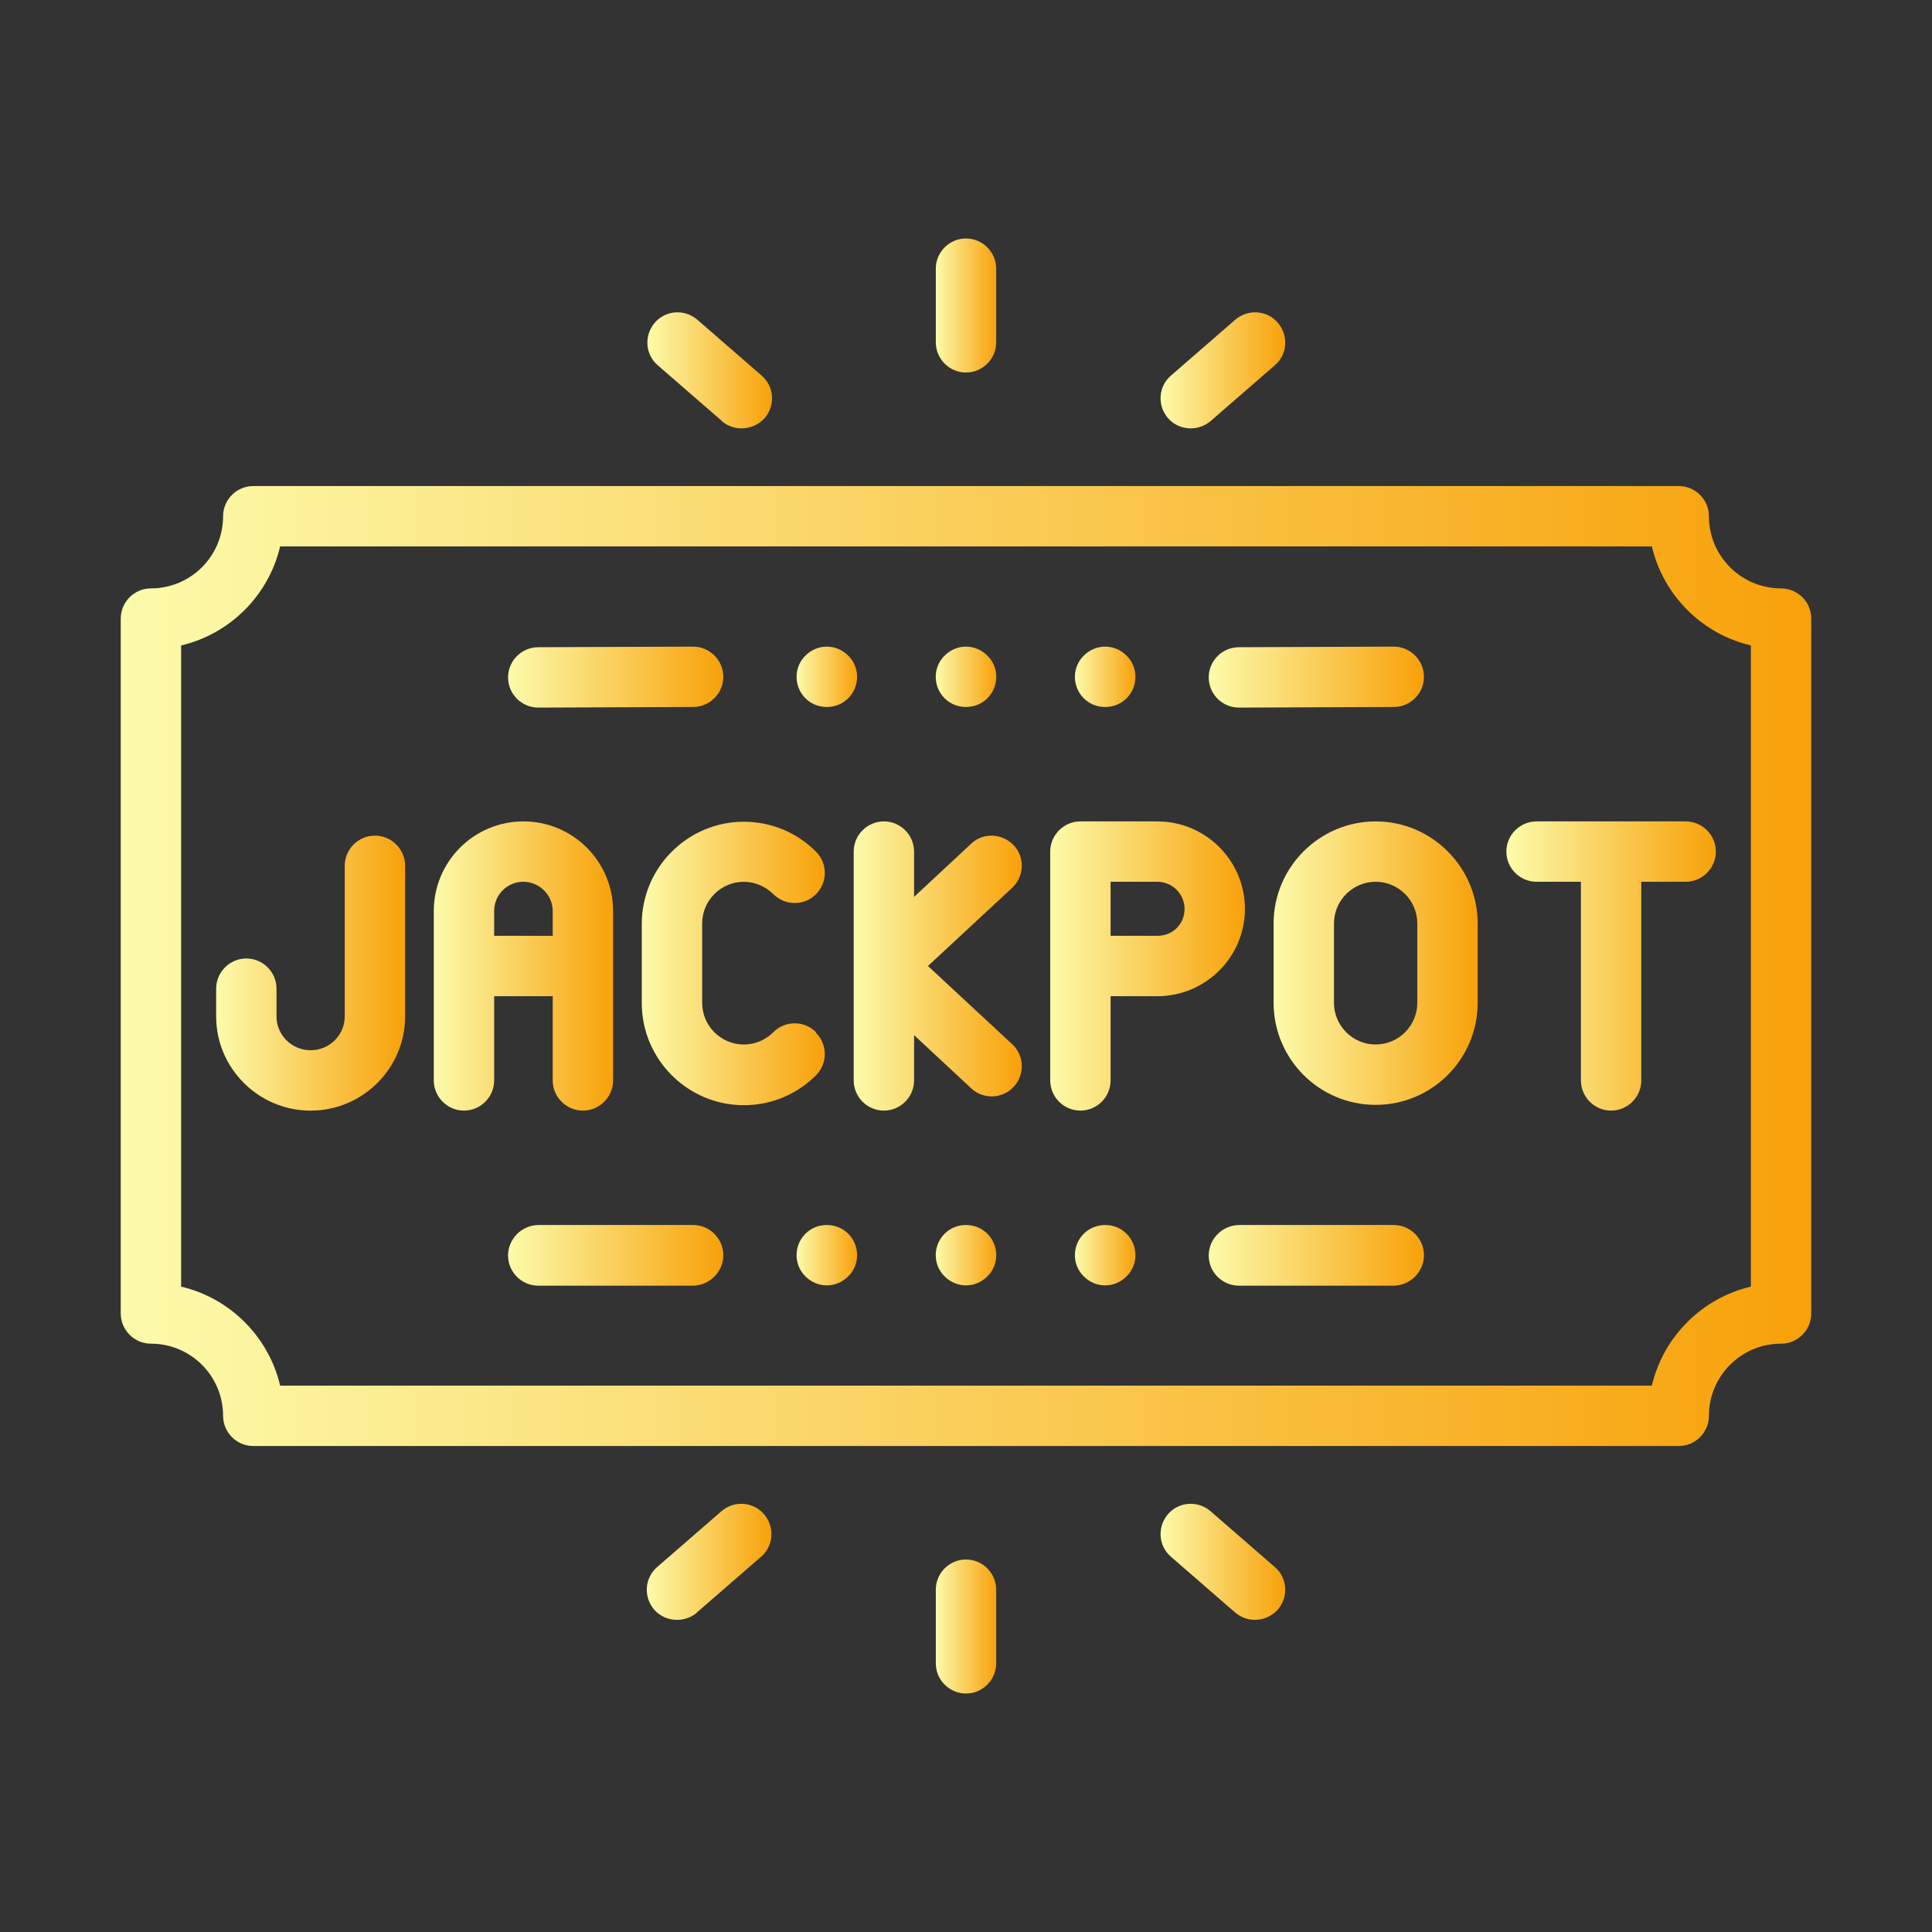 <svg width="64" height="64" viewBox="0 0 64 64" fill="none" xmlns="http://www.w3.org/2000/svg">
<rect x="0" y="0" width="64" height="64" fill="#333333" stroke="none"/>
<path d="M12.42 27.681C11.87 27.681 11.42 28.131 11.42 28.681V33.671C11.42 34.291 10.91 34.791 10.29 34.791C9.67 34.791 9.16 34.291 9.16 33.671V32.751C9.16 32.201 8.71 31.751 8.16 31.751C7.61 31.751 7.16 32.201 7.16 32.751V33.671C7.16 35.391 8.57 36.791 10.29 36.791C12.01 36.791 13.42 35.391 13.42 33.671V28.681C13.42 28.131 12.97 27.681 12.42 27.681Z" fill="url(#paint0_linear_1_2055)"/>
<path d="M18.31 33V35.79C18.31 36.34 18.76 36.79 19.31 36.79C19.86 36.79 20.31 36.34 20.31 35.79V30.18C20.31 28.54 18.98 27.21 17.34 27.21C15.7 27.21 14.37 28.54 14.37 30.18V35.79C14.37 36.34 14.82 36.79 15.37 36.79C15.92 36.79 16.37 36.34 16.37 35.79V33H18.31ZM17.34 29.21C17.87 29.21 18.31 29.65 18.31 30.18V31H16.37V30.18C16.37 29.64 16.8 29.21 17.34 29.21Z" fill="url(#paint1_linear_1_2055)"/>
<path d="M27.03 34.191C26.64 33.801 26.01 33.801 25.62 34.191C25.36 34.451 25.01 34.601 24.64 34.601C23.88 34.601 23.26 33.981 23.26 33.221V30.591C23.26 29.831 23.88 29.211 24.64 29.211C25.01 29.211 25.35 29.361 25.62 29.621C26.01 30.011 26.65 30.011 27.03 29.621C27.42 29.231 27.42 28.601 27.03 28.211C26.39 27.571 25.54 27.221 24.64 27.221C22.78 27.221 21.26 28.741 21.26 30.601V33.231C21.26 35.091 22.78 36.611 24.64 36.611C25.54 36.611 26.39 36.261 27.03 35.621C27.42 35.231 27.42 34.601 27.03 34.211V34.191Z" fill="url(#paint2_linear_1_2055)"/>
<path d="M33.58 28C33.2 27.6 32.57 27.57 32.17 27.95L30.28 29.71V28.21C30.28 27.66 29.83 27.21 29.28 27.21C28.73 27.21 28.28 27.66 28.28 28.21V35.79C28.28 36.34 28.73 36.79 29.28 36.79C29.83 36.79 30.28 36.34 30.28 35.79V34.29L32.17 36.05C32.36 36.23 32.61 36.32 32.85 36.32C33.12 36.32 33.39 36.21 33.58 36C33.96 35.6 33.93 34.96 33.53 34.59L30.74 32L33.53 29.41C33.93 29.03 33.96 28.4 33.58 28Z" fill="url(#paint3_linear_1_2055)"/>
<path d="M41.24 30.11C41.24 28.51 39.94 27.21 38.34 27.21H35.79C35.24 27.21 34.79 27.66 34.79 28.21V35.79C34.79 36.34 35.24 36.79 35.79 36.79C36.34 36.79 36.79 36.34 36.79 35.79V33H38.34C39.94 33 41.24 31.7 41.24 30.11ZM38.34 31H36.79V29.21H38.34C38.83 29.21 39.24 29.61 39.24 30.11C39.24 30.61 38.85 31 38.34 31Z" fill="url(#paint4_linear_1_2055)"/>
<path d="M45.57 27.21C43.71 27.21 42.19 28.73 42.19 30.59V33.22C42.19 35.08 43.7 36.6 45.57 36.6C47.44 36.6 48.95 35.08 48.95 33.22V30.59C48.95 28.73 47.43 27.21 45.57 27.21ZM46.95 33.22C46.95 33.98 46.33 34.6 45.57 34.6C44.81 34.6 44.19 33.98 44.19 33.22V30.59C44.19 29.83 44.81 29.21 45.57 29.21C46.33 29.21 46.95 29.83 46.95 30.59V33.22Z" fill="url(#paint5_linear_1_2055)"/>
<path d="M50.9 27.21C50.35 27.21 49.9 27.66 49.9 28.21C49.9 28.76 50.35 29.21 50.9 29.21H52.37V35.79C52.37 36.34 52.82 36.79 53.37 36.79C53.92 36.79 54.37 36.34 54.37 35.79V29.21H55.84C56.39 29.21 56.84 28.76 56.84 28.21C56.84 27.66 56.39 27.21 55.84 27.21H50.89H50.9Z" fill="url(#paint6_linear_1_2055)"/>
<path d="M59 19.491C57.68 19.491 56.61 18.421 56.61 17.101C56.61 16.551 56.16 16.101 55.61 16.101H8.39C7.84 16.101 7.39 16.551 7.39 17.101C7.39 18.421 6.32 19.491 5 19.491C4.45 19.491 4 19.941 4 20.491V43.511C4 44.061 4.45 44.511 5 44.511C6.32 44.511 7.39 45.581 7.39 46.901C7.39 47.451 7.84 47.901 8.39 47.901H55.61C56.16 47.901 56.61 47.451 56.61 46.901C56.61 45.581 57.68 44.511 59 44.511C59.55 44.511 60 44.061 60 43.511V20.491C60 19.941 59.55 19.491 59 19.491ZM58 42.621C56.38 43.001 55.1 44.281 54.72 45.901H9.28C8.9 44.281 7.62 43.001 6 42.621V21.381C7.62 21.001 8.9 19.721 9.28 18.101H54.72C55.1 19.721 56.38 21.001 58 21.381V42.631V42.621Z" fill="url(#paint7_linear_1_2055)"/>
<path d="M27.39 23.42C27.66 23.42 27.91 23.32 28.1 23.13C28.49 22.74 28.49 22.1 28.1 21.72C27.91 21.53 27.66 21.42 27.39 21.42C27.12 21.42 26.87 21.53 26.68 21.72C26.29 22.1 26.29 22.74 26.68 23.13C26.87 23.32 27.12 23.42 27.39 23.42Z" fill="url(#paint8_linear_1_2055)"/>
<path d="M32 23.42C32.27 23.42 32.52 23.32 32.71 23.13C33.1 22.74 33.1 22.1 32.71 21.72C32.52 21.53 32.27 21.42 32 21.42C31.73 21.42 31.48 21.53 31.29 21.72C30.9 22.1 30.9 22.74 31.29 23.13C31.48 23.32 31.73 23.42 32 23.42Z" fill="url(#paint9_linear_1_2055)"/>
<path d="M36.61 23.42C36.88 23.42 37.13 23.32 37.32 23.13C37.71 22.74 37.71 22.1 37.32 21.72C37.13 21.53 36.88 21.42 36.61 21.42C36.34 21.42 36.09 21.53 35.9 21.72C35.51 22.1 35.51 22.74 35.9 23.13C36.09 23.32 36.34 23.42 36.61 23.42Z" fill="url(#paint10_linear_1_2055)"/>
<path d="M17.83 23.44L22.96 23.42C23.51 23.42 23.96 22.97 23.96 22.42C23.96 21.87 23.51 21.42 22.96 21.42L17.83 21.44C17.28 21.44 16.83 21.89 16.83 22.44C16.83 22.99 17.28 23.44 17.83 23.44Z" fill="url(#paint11_linear_1_2055)"/>
<path d="M41.04 23.44L46.17 23.42C46.72 23.42 47.17 22.97 47.17 22.42C47.17 21.87 46.72 21.42 46.17 21.42L41.04 21.44C40.49 21.44 40.04 21.89 40.04 22.44C40.04 22.99 40.49 23.44 41.04 23.44Z" fill="url(#paint12_linear_1_2055)"/>
<path d="M27.39 40.58C27.12 40.58 26.87 40.68 26.68 40.87C26.29 41.26 26.29 41.9 26.68 42.28C26.87 42.47 27.12 42.58 27.39 42.58C27.66 42.58 27.91 42.47 28.1 42.28C28.49 41.9 28.49 41.26 28.1 40.87C27.91 40.68 27.66 40.58 27.39 40.58Z" fill="url(#paint13_linear_1_2055)"/>
<path d="M32 40.58C31.73 40.58 31.48 40.68 31.29 40.87C30.9 41.26 30.9 41.9 31.29 42.28C31.48 42.47 31.73 42.58 32 42.58C32.27 42.58 32.52 42.47 32.71 42.28C33.1 41.9 33.1 41.26 32.71 40.87C32.52 40.68 32.27 40.58 32 40.58Z" fill="url(#paint14_linear_1_2055)"/>
<path d="M36.61 40.58C36.35 40.58 36.09 40.68 35.9 40.87C35.51 41.26 35.51 41.9 35.9 42.28C36.09 42.47 36.34 42.58 36.61 42.58C36.88 42.58 37.13 42.47 37.32 42.28C37.71 41.9 37.71 41.26 37.32 40.87C37.13 40.68 36.88 40.58 36.61 40.58Z" fill="url(#paint15_linear_1_2055)"/>
<path d="M22.96 40.58H17.83C17.28 40.59 16.83 41.04 16.83 41.59C16.83 42.14 17.28 42.59 17.83 42.59H22.96C23.51 42.58 23.96 42.13 23.96 41.58C23.96 41.03 23.51 40.58 22.96 40.58Z" fill="url(#paint16_linear_1_2055)"/>
<path d="M46.17 40.58H41.04C40.49 40.59 40.04 41.04 40.04 41.59C40.04 42.14 40.49 42.59 41.04 42.59H46.17C46.72 42.58 47.17 42.13 47.17 41.58C47.17 41.03 46.72 40.58 46.17 40.58Z" fill="url(#paint17_linear_1_2055)"/>
<path d="M32 12.34C32.55 12.34 33 11.89 33 11.34V8.9C33 8.35 32.55 7.9 32 7.9C31.45 7.9 31 8.35 31 8.9V11.34C31 11.89 31.45 12.34 32 12.34Z" fill="url(#paint18_linear_1_2055)"/>
<path d="M23.91 13.951C24.1 14.111 24.33 14.191 24.57 14.191C24.85 14.191 25.13 14.071 25.33 13.851C25.69 13.431 25.65 12.801 25.23 12.441L23.1 10.591C22.68 10.231 22.05 10.271 21.69 10.691C21.33 11.111 21.37 11.741 21.79 12.101L23.92 13.951H23.91Z" fill="url(#paint19_linear_1_2055)"/>
<path d="M39.44 14.191C39.67 14.191 39.91 14.111 40.1 13.951L42.23 12.101C42.65 11.741 42.69 11.111 42.33 10.691C41.97 10.271 41.34 10.231 40.92 10.591L38.79 12.441C38.37 12.801 38.33 13.431 38.69 13.851C38.89 14.081 39.17 14.191 39.45 14.191H39.44Z" fill="url(#paint20_linear_1_2055)"/>
<path d="M33 55.1V52.66C33 52.11 32.55 51.66 32 51.66C31.45 51.66 31 52.11 31 52.66V55.1C31 55.65 31.45 56.1 32 56.1C32.55 56.1 33 55.65 33 55.1Z" fill="url(#paint21_linear_1_2055)"/>
<path d="M23.08 53.42L25.21 51.57C25.63 51.21 25.67 50.58 25.31 50.16C24.95 49.74 24.32 49.7 23.9 50.06L21.77 51.91C21.35 52.27 21.31 52.9 21.67 53.32C21.87 53.55 22.15 53.66 22.43 53.66C22.66 53.66 22.9 53.58 23.09 53.42H23.08Z" fill="url(#paint22_linear_1_2055)"/>
<path d="M41.57 53.66C41.85 53.66 42.13 53.54 42.33 53.32C42.69 52.9 42.65 52.27 42.23 51.91L40.1 50.06C39.68 49.7 39.05 49.74 38.69 50.16C38.33 50.58 38.37 51.21 38.79 51.57L40.92 53.42C41.11 53.58 41.34 53.66 41.58 53.66H41.57Z" fill="url(#paint23_linear_1_2055)"/>
<defs>
<linearGradient id="paint0_linear_1_2055" x1="7.16" y1="32.236" x2="13.42" y2="32.236" gradientUnits="userSpaceOnUse">
<stop stop-color="#FCFBAB"/>
<stop offset="1" stop-color="#F8A109"/>
</linearGradient>
<linearGradient id="paint1_linear_1_2055" x1="14.37" y1="32" x2="20.31" y2="32" gradientUnits="userSpaceOnUse">
<stop stop-color="#FCFBAB"/>
<stop offset="1" stop-color="#F8A109"/>
</linearGradient>
<linearGradient id="paint2_linear_1_2055" x1="21.26" y1="31.916" x2="27.322" y2="31.916" gradientUnits="userSpaceOnUse">
<stop stop-color="#FCFBAB"/>
<stop offset="1" stop-color="#F8A109"/>
</linearGradient>
<linearGradient id="paint3_linear_1_2055" x1="28.28" y1="32" x2="33.848" y2="32" gradientUnits="userSpaceOnUse">
<stop stop-color="#FCFBAB"/>
<stop offset="1" stop-color="#F8A109"/>
</linearGradient>
<linearGradient id="paint4_linear_1_2055" x1="34.79" y1="32" x2="41.24" y2="32" gradientUnits="userSpaceOnUse">
<stop stop-color="#FCFBAB"/>
<stop offset="1" stop-color="#F8A109"/>
</linearGradient>
<linearGradient id="paint5_linear_1_2055" x1="42.19" y1="31.905" x2="48.95" y2="31.905" gradientUnits="userSpaceOnUse">
<stop stop-color="#FCFBAB"/>
<stop offset="1" stop-color="#F8A109"/>
</linearGradient>
<linearGradient id="paint6_linear_1_2055" x1="49.9" y1="32" x2="56.84" y2="32" gradientUnits="userSpaceOnUse">
<stop stop-color="#FCFBAB"/>
<stop offset="1" stop-color="#F8A109"/>
</linearGradient>
<linearGradient id="paint7_linear_1_2055" x1="4" y1="32.001" x2="60" y2="32.001" gradientUnits="userSpaceOnUse">
<stop stop-color="#FCFBAB"/>
<stop offset="1" stop-color="#F8A109"/>
</linearGradient>
<linearGradient id="paint8_linear_1_2055" x1="26.388" y1="22.42" x2="28.393" y2="22.42" gradientUnits="userSpaceOnUse">
<stop stop-color="#FCFBAB"/>
<stop offset="1" stop-color="#F8A109"/>
</linearGradient>
<linearGradient id="paint9_linear_1_2055" x1="30.998" y1="22.42" x2="33.003" y2="22.42" gradientUnits="userSpaceOnUse">
<stop stop-color="#FCFBAB"/>
<stop offset="1" stop-color="#F8A109"/>
</linearGradient>
<linearGradient id="paint10_linear_1_2055" x1="35.607" y1="22.42" x2="37.612" y2="22.42" gradientUnits="userSpaceOnUse">
<stop stop-color="#FCFBAB"/>
<stop offset="1" stop-color="#F8A109"/>
</linearGradient>
<linearGradient id="paint11_linear_1_2055" x1="16.83" y1="22.43" x2="23.96" y2="22.43" gradientUnits="userSpaceOnUse">
<stop stop-color="#FCFBAB"/>
<stop offset="1" stop-color="#F8A109"/>
</linearGradient>
<linearGradient id="paint12_linear_1_2055" x1="40.04" y1="22.43" x2="47.17" y2="22.43" gradientUnits="userSpaceOnUse">
<stop stop-color="#FCFBAB"/>
<stop offset="1" stop-color="#F8A109"/>
</linearGradient>
<linearGradient id="paint13_linear_1_2055" x1="26.388" y1="41.58" x2="28.393" y2="41.58" gradientUnits="userSpaceOnUse">
<stop stop-color="#FCFBAB"/>
<stop offset="1" stop-color="#F8A109"/>
</linearGradient>
<linearGradient id="paint14_linear_1_2055" x1="30.998" y1="41.58" x2="33.003" y2="41.58" gradientUnits="userSpaceOnUse">
<stop stop-color="#FCFBAB"/>
<stop offset="1" stop-color="#F8A109"/>
</linearGradient>
<linearGradient id="paint15_linear_1_2055" x1="35.607" y1="41.58" x2="37.612" y2="41.58" gradientUnits="userSpaceOnUse">
<stop stop-color="#FCFBAB"/>
<stop offset="1" stop-color="#F8A109"/>
</linearGradient>
<linearGradient id="paint16_linear_1_2055" x1="16.83" y1="41.585" x2="23.96" y2="41.585" gradientUnits="userSpaceOnUse">
<stop stop-color="#FCFBAB"/>
<stop offset="1" stop-color="#F8A109"/>
</linearGradient>
<linearGradient id="paint17_linear_1_2055" x1="40.04" y1="41.585" x2="47.17" y2="41.585" gradientUnits="userSpaceOnUse">
<stop stop-color="#FCFBAB"/>
<stop offset="1" stop-color="#F8A109"/>
</linearGradient>
<linearGradient id="paint18_linear_1_2055" x1="31" y1="10.12" x2="33" y2="10.12" gradientUnits="userSpaceOnUse">
<stop stop-color="#FCFBAB"/>
<stop offset="1" stop-color="#F8A109"/>
</linearGradient>
<linearGradient id="paint19_linear_1_2055" x1="21.445" y1="12.268" x2="25.575" y2="12.268" gradientUnits="userSpaceOnUse">
<stop stop-color="#FCFBAB"/>
<stop offset="1" stop-color="#F8A109"/>
</linearGradient>
<linearGradient id="paint20_linear_1_2055" x1="38.445" y1="12.268" x2="42.575" y2="12.268" gradientUnits="userSpaceOnUse">
<stop stop-color="#FCFBAB"/>
<stop offset="1" stop-color="#F8A109"/>
</linearGradient>
<linearGradient id="paint21_linear_1_2055" x1="31" y1="53.88" x2="33" y2="53.88" gradientUnits="userSpaceOnUse">
<stop stop-color="#FCFBAB"/>
<stop offset="1" stop-color="#F8A109"/>
</linearGradient>
<linearGradient id="paint22_linear_1_2055" x1="21.425" y1="51.738" x2="25.555" y2="51.738" gradientUnits="userSpaceOnUse">
<stop stop-color="#FCFBAB"/>
<stop offset="1" stop-color="#F8A109"/>
</linearGradient>
<linearGradient id="paint23_linear_1_2055" x1="38.445" y1="51.738" x2="42.575" y2="51.738" gradientUnits="userSpaceOnUse">
<stop stop-color="#FCFBAB"/>
<stop offset="1" stop-color="#F8A109"/>
</linearGradient>
</defs>
</svg>
